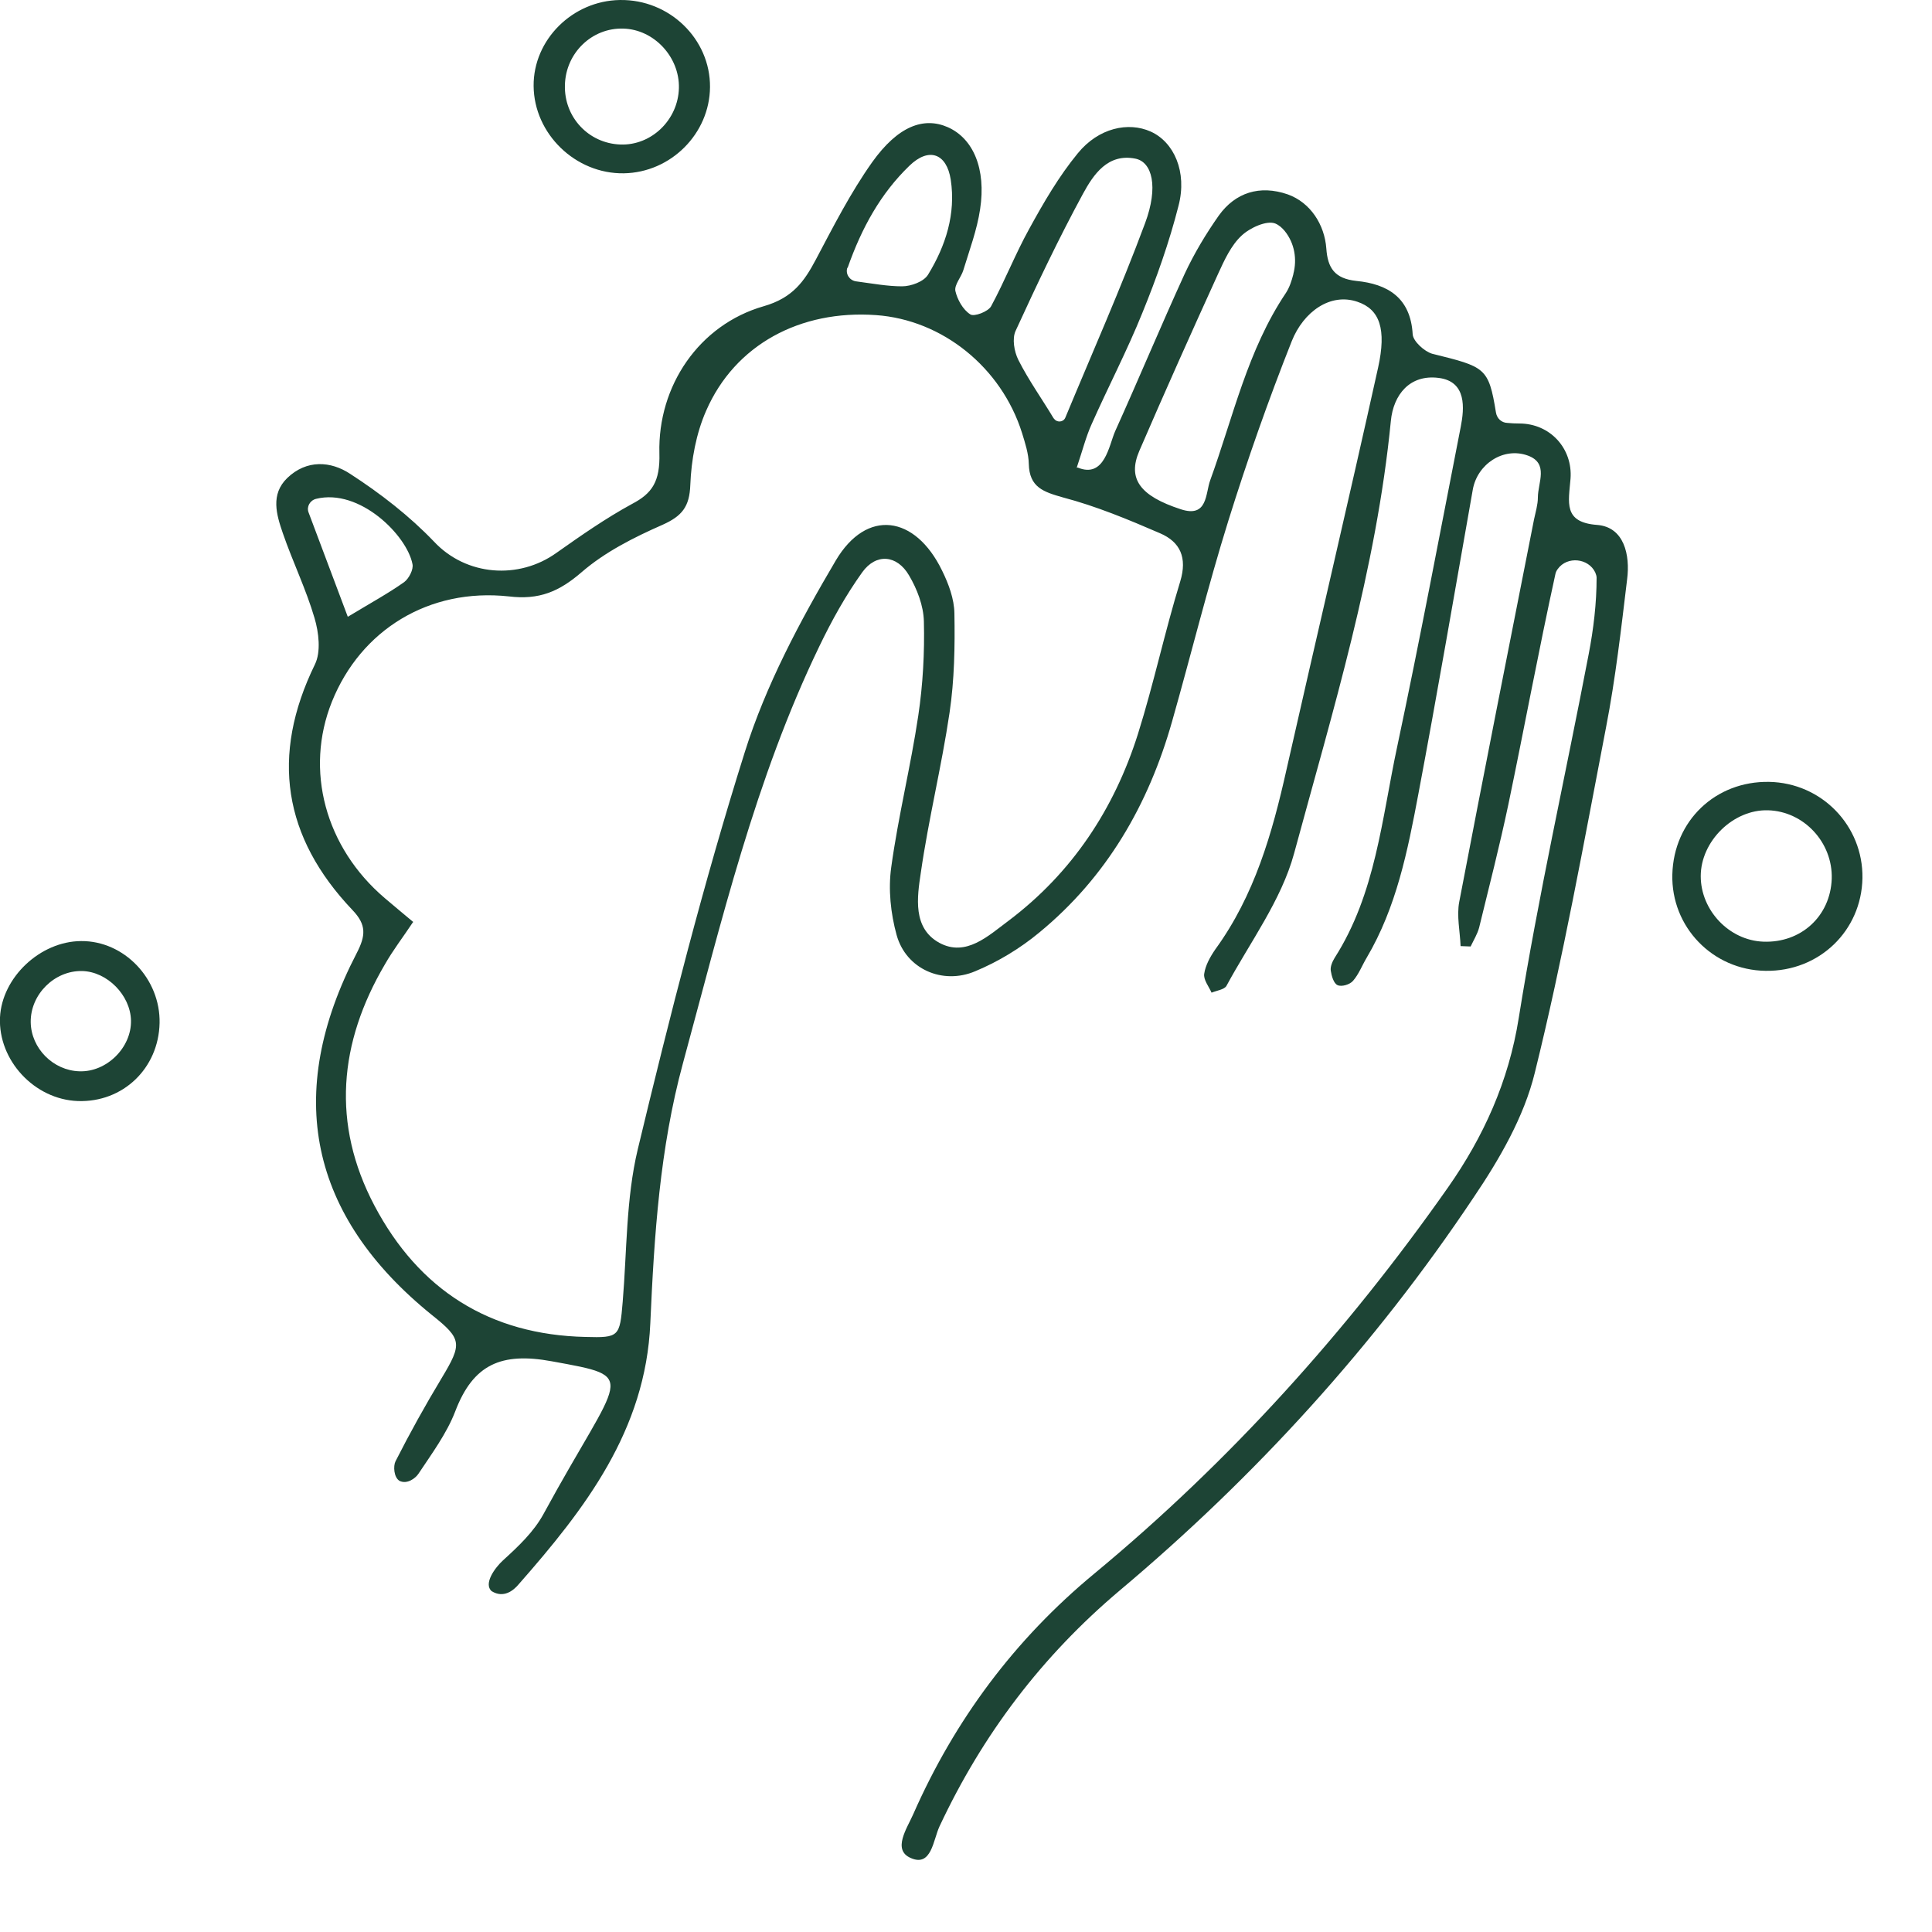 <svg xmlns="http://www.w3.org/2000/svg" fill="none" viewBox="0 0 10 10" height="10" width="10">
<path fill="#1D4435" d="M5.578 2.42C5.718 2.478 5.74 2.304 5.772 2.232C5.894 1.962 6.008 1.688 6.132 1.417C6.181 1.312 6.242 1.21 6.309 1.115C6.394 0.997 6.52 0.956 6.665 1.006C6.783 1.048 6.856 1.163 6.865 1.286C6.872 1.387 6.908 1.442 7.02 1.454C7.182 1.47 7.301 1.54 7.312 1.73C7.314 1.766 7.372 1.819 7.413 1.831C7.687 1.899 7.705 1.901 7.743 2.135C7.748 2.166 7.772 2.188 7.802 2.189C7.822 2.191 7.843 2.192 7.864 2.192C8.023 2.192 8.141 2.321 8.129 2.478C8.119 2.6 8.09 2.704 8.267 2.717C8.407 2.728 8.438 2.873 8.422 2.998C8.391 3.255 8.362 3.511 8.313 3.764C8.198 4.362 8.09 4.963 7.944 5.553C7.888 5.782 7.76 6.002 7.626 6.2C7.115 6.965 6.499 7.641 5.796 8.232C5.393 8.572 5.086 8.977 4.863 9.453C4.83 9.523 4.822 9.665 4.714 9.617C4.617 9.575 4.695 9.463 4.727 9.39C4.942 8.902 5.252 8.486 5.663 8.146C6.366 7.564 6.972 6.891 7.495 6.146C7.678 5.885 7.809 5.598 7.861 5.269C7.962 4.638 8.103 4.014 8.223 3.386C8.248 3.256 8.264 3.123 8.264 2.99C8.264 2.982 8.261 2.973 8.257 2.963C8.222 2.889 8.112 2.877 8.063 2.945C8.057 2.953 8.053 2.961 8.051 2.97C7.964 3.366 7.89 3.767 7.807 4.165C7.762 4.378 7.708 4.588 7.656 4.801C7.647 4.835 7.627 4.867 7.612 4.899C7.595 4.899 7.577 4.897 7.56 4.897C7.557 4.821 7.539 4.74 7.553 4.668C7.679 4.008 7.81 3.349 7.94 2.689C7.948 2.651 7.96 2.612 7.96 2.575C7.96 2.498 8.018 2.398 7.908 2.358C7.782 2.312 7.646 2.402 7.623 2.535C7.53 3.061 7.44 3.587 7.341 4.112C7.286 4.404 7.228 4.696 7.074 4.957C7.05 4.997 7.033 5.043 7.003 5.077C6.987 5.096 6.944 5.109 6.923 5.099C6.903 5.09 6.892 5.051 6.888 5.024C6.885 5.003 6.896 4.978 6.908 4.958C7.121 4.625 7.152 4.237 7.232 3.864C7.349 3.313 7.453 2.76 7.561 2.208C7.579 2.115 7.593 1.974 7.446 1.956C7.297 1.937 7.212 2.043 7.199 2.179C7.124 2.946 6.898 3.68 6.698 4.418C6.632 4.66 6.47 4.877 6.348 5.103C6.337 5.122 6.298 5.127 6.271 5.138C6.257 5.106 6.228 5.071 6.233 5.04C6.239 4.997 6.264 4.952 6.291 4.913C6.493 4.635 6.585 4.314 6.659 3.983C6.816 3.289 6.979 2.598 7.133 1.903C7.177 1.704 7.142 1.601 7.026 1.562C6.886 1.514 6.747 1.613 6.686 1.766C6.565 2.071 6.456 2.381 6.358 2.695C6.251 3.038 6.165 3.388 6.067 3.733C5.945 4.165 5.728 4.54 5.379 4.827C5.28 4.909 5.166 4.978 5.048 5.027C4.879 5.099 4.69 5.016 4.641 4.84C4.61 4.728 4.597 4.603 4.613 4.489C4.649 4.226 4.714 3.966 4.753 3.704C4.777 3.543 4.786 3.378 4.782 3.216C4.78 3.135 4.747 3.049 4.705 2.978C4.643 2.872 4.535 2.862 4.463 2.962C4.377 3.082 4.305 3.212 4.241 3.345C3.909 4.032 3.734 4.771 3.535 5.503C3.415 5.944 3.386 6.396 3.366 6.849C3.342 7.404 3.027 7.811 2.684 8.201C2.658 8.232 2.607 8.274 2.545 8.236C2.501 8.198 2.562 8.114 2.604 8.076C2.683 8.004 2.763 7.929 2.814 7.835C3.213 7.101 3.317 7.13 2.856 7.046C2.595 6.998 2.449 7.061 2.356 7.306C2.312 7.42 2.235 7.524 2.166 7.628C2.15 7.652 2.107 7.684 2.068 7.665C2.038 7.647 2.035 7.588 2.047 7.564C2.121 7.418 2.201 7.274 2.286 7.133C2.393 6.955 2.392 6.931 2.235 6.806C1.601 6.293 1.468 5.663 1.846 4.934C1.893 4.843 1.898 4.787 1.824 4.71C1.466 4.333 1.399 3.912 1.63 3.439C1.662 3.374 1.65 3.273 1.628 3.199C1.584 3.049 1.515 2.908 1.464 2.76C1.431 2.664 1.399 2.559 1.487 2.474C1.587 2.378 1.712 2.386 1.813 2.453C1.969 2.554 2.12 2.671 2.247 2.804C2.413 2.981 2.685 3.002 2.881 2.861C3.007 2.772 3.136 2.682 3.272 2.608C3.375 2.554 3.417 2.493 3.413 2.346C3.404 1.998 3.618 1.681 3.953 1.585C4.103 1.542 4.163 1.456 4.222 1.345C4.313 1.173 4.402 0.998 4.514 0.84C4.648 0.652 4.781 0.604 4.905 0.658C5.037 0.716 5.105 0.873 5.073 1.083C5.057 1.19 5.018 1.294 4.986 1.399C4.975 1.435 4.939 1.474 4.945 1.506C4.955 1.55 4.984 1.603 5.022 1.627C5.041 1.641 5.115 1.613 5.13 1.585C5.201 1.454 5.255 1.315 5.327 1.185C5.402 1.048 5.481 0.912 5.579 0.793C5.686 0.662 5.84 0.629 5.956 0.681C6.076 0.735 6.146 0.889 6.1 1.065C6.052 1.254 5.986 1.44 5.913 1.619C5.834 1.815 5.736 2.002 5.65 2.196C5.621 2.26 5.603 2.332 5.573 2.421L5.578 2.42ZM2.139 4.771C2.086 4.851 2.034 4.918 1.992 4.992C1.754 5.397 1.715 5.817 1.938 6.24C2.168 6.676 2.534 6.909 3.031 6.92C3.205 6.925 3.208 6.918 3.223 6.739C3.245 6.476 3.24 6.204 3.301 5.949C3.467 5.258 3.642 4.569 3.855 3.893C3.964 3.546 4.14 3.216 4.326 2.901C4.486 2.631 4.737 2.667 4.876 2.953C4.91 3.022 4.939 3.1 4.94 3.175C4.943 3.346 4.94 3.519 4.915 3.688C4.874 3.966 4.806 4.239 4.766 4.518C4.747 4.644 4.723 4.804 4.862 4.88C5 4.955 5.116 4.843 5.22 4.766C5.549 4.518 5.767 4.188 5.89 3.799C5.972 3.538 6.029 3.269 6.109 3.009C6.146 2.886 6.109 2.805 6.004 2.76C5.84 2.689 5.674 2.62 5.503 2.575C5.401 2.546 5.328 2.523 5.325 2.401C5.324 2.348 5.306 2.293 5.29 2.241C5.183 1.901 4.877 1.655 4.534 1.631C4.142 1.603 3.804 1.784 3.655 2.126C3.603 2.244 3.578 2.381 3.573 2.51C3.569 2.623 3.53 2.671 3.43 2.716C3.282 2.781 3.131 2.857 3.01 2.962C2.894 3.062 2.791 3.106 2.634 3.087C2.22 3.042 1.867 3.261 1.718 3.632C1.576 3.986 1.683 4.386 1.992 4.649C2.039 4.689 2.086 4.728 2.141 4.774L2.139 4.771ZM6.694 1.419C6.715 1.341 6.7 1.258 6.65 1.196C6.636 1.179 6.62 1.165 6.601 1.157C6.557 1.139 6.469 1.179 6.426 1.22C6.372 1.27 6.337 1.347 6.305 1.417C6.166 1.722 6.03 2.026 5.897 2.334C5.835 2.478 5.9 2.567 6.112 2.636C6.252 2.682 6.239 2.553 6.264 2.486C6.383 2.158 6.457 1.812 6.656 1.516C6.674 1.488 6.685 1.456 6.695 1.417L6.694 1.419ZM5.455 2.166C5.469 2.188 5.503 2.187 5.514 2.162C5.653 1.827 5.801 1.494 5.927 1.155C5.997 0.967 5.964 0.838 5.876 0.821C5.734 0.793 5.66 0.903 5.606 1.002C5.48 1.234 5.367 1.472 5.257 1.712C5.238 1.752 5.249 1.819 5.271 1.863C5.324 1.968 5.393 2.064 5.454 2.166H5.455ZM4.386 1.385C4.375 1.417 4.396 1.45 4.429 1.456C4.519 1.468 4.594 1.482 4.669 1.482C4.715 1.482 4.782 1.458 4.804 1.421C4.895 1.272 4.948 1.107 4.921 0.93C4.9 0.794 4.808 0.76 4.707 0.858C4.558 1.002 4.46 1.179 4.387 1.387L4.386 1.385ZM1.801 3.192C1.922 3.119 2.01 3.071 2.092 3.013C2.117 2.994 2.141 2.947 2.135 2.92C2.107 2.772 1.862 2.526 1.636 2.582C1.604 2.59 1.586 2.623 1.597 2.652C1.662 2.825 1.727 2.997 1.8 3.192H1.801Z"></path>
<path fill="#1D4435" d="M9.138 5.025C8.865 5.021 8.649 4.798 8.656 4.526C8.663 4.249 8.879 4.042 9.157 4.047C9.429 4.052 9.644 4.274 9.64 4.545C9.635 4.818 9.416 5.029 9.139 5.025H9.138ZM9.151 4.194C8.971 4.189 8.803 4.354 8.803 4.535C8.803 4.712 8.95 4.867 9.126 4.874C9.322 4.882 9.474 4.742 9.481 4.549C9.487 4.361 9.337 4.199 9.151 4.194Z"></path>
<path fill="#1D4435" d="M3.209 5.72879e-05C3.465 -0.004 3.677 0.202 3.675 0.451C3.673 0.692 3.472 0.893 3.229 0.897C2.979 0.901 2.764 0.693 2.762 0.445C2.76 0.206 2.963 0.004 3.208 5.72879e-05H3.209ZM3.514 0.456C3.518 0.295 3.385 0.152 3.226 0.148C3.064 0.143 2.928 0.274 2.924 0.44C2.919 0.606 3.046 0.742 3.211 0.748C3.372 0.754 3.51 0.62 3.514 0.456Z"></path>
<path fill="#1D4435" d="M0.826 5.295C0.821 5.53 0.636 5.707 0.403 5.699C0.178 5.691 -0.01 5.488 0 5.266C0.01 5.059 0.208 4.872 0.42 4.871C0.642 4.869 0.831 5.066 0.826 5.296V5.295ZM0.425 5.026C0.282 5.023 0.157 5.147 0.159 5.291C0.161 5.426 0.275 5.541 0.411 5.545C0.552 5.55 0.681 5.422 0.678 5.282C0.675 5.151 0.555 5.029 0.425 5.026Z"></path>
</svg>
